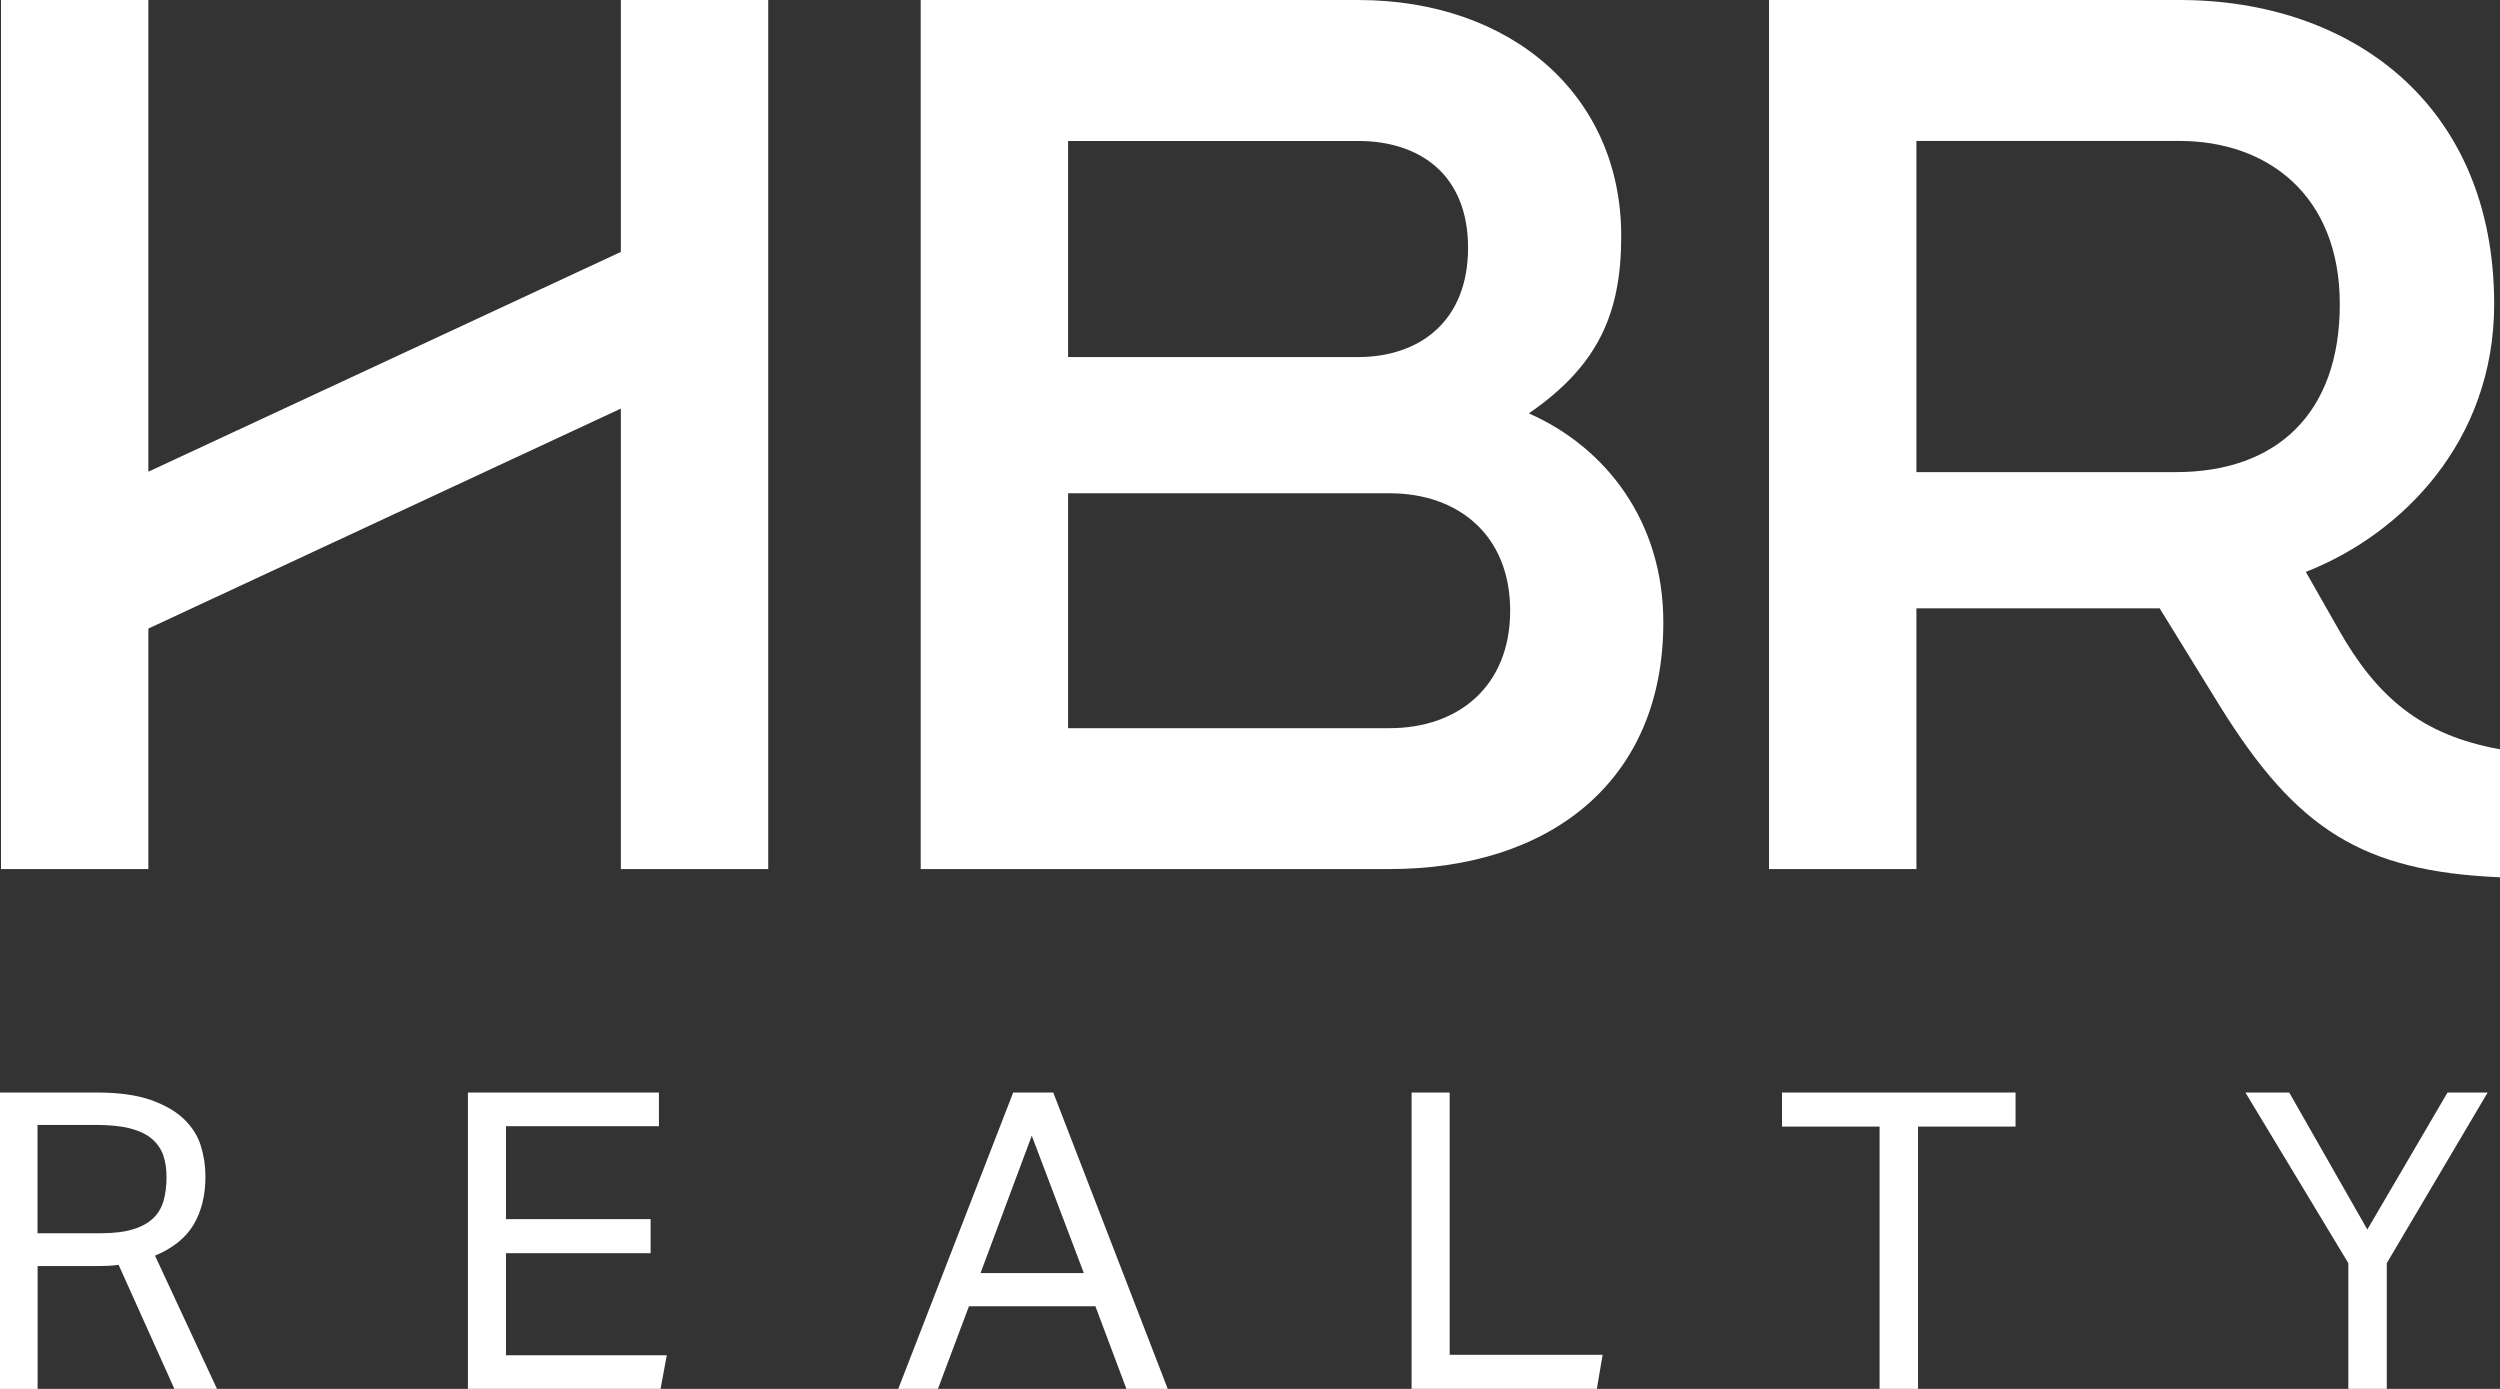 <svg width="90" height="50" viewBox="0 0 90 50" fill="none" xmlns="http://www.w3.org/2000/svg">
<rect x="0" y="0" width="90" height="50" fill="#333333" stroke="none"/>
<g clip-path="url(#clip0_117_2264)">
<path d="M33.145 31.286V0H48.89C54.407 0 58.364 3.425 58.364 8.497C58.364 11.245 57.564 13.147 55.038 14.881C57.817 16.108 59.88 18.77 59.88 22.407C59.88 28.157 55.753 31.286 50.027 31.286H33.145ZM38.451 12.854H48.892C51.081 12.854 52.85 11.586 52.85 8.922C52.85 6.258 51.083 5.075 48.892 5.075H38.451V12.854ZM38.451 26.214H50.029C52.514 26.214 54.366 24.692 54.366 21.985C54.366 19.279 52.514 17.758 50.029 17.758H38.451V26.214Z" fill="white"/>
<path d="M84.189 22.661C85.578 25.114 87.179 26.467 90 26.974V31.582C85.032 31.37 82.675 29.848 79.937 25.452L77.748 21.9H68.991V31.286H63.685V0H78.463C84.653 0 89.79 3.763 89.79 10.949C89.79 15.895 86.463 19.236 83.01 20.588L84.189 22.66V22.661ZM68.991 5.074V16.996H78.337C81.959 16.996 84.233 14.881 84.233 10.951C84.233 7.021 81.623 5.074 78.465 5.074H68.992H68.991Z" fill="white"/>
<path d="M27.656 31.286H22.351V14.709L5.341 22.628V31.286H0.036V0H5.341V16.981L22.351 9.069V0H27.656V31.286Z" fill="white"/>
<path d="M0 39.331H3.482C4.276 39.331 4.926 39.422 5.432 39.6C5.938 39.78 6.338 40.011 6.63 40.295C6.923 40.579 7.124 40.9 7.233 41.258C7.341 41.617 7.396 41.981 7.396 42.349C7.396 43.027 7.255 43.605 6.972 44.083C6.689 44.562 6.225 44.934 5.58 45.204L7.812 50H6.278L4.27 45.533C4.141 45.553 4.002 45.566 3.853 45.571C3.704 45.575 3.57 45.578 3.452 45.578H1.354V50.001H0V39.333V39.331ZM3.616 44.397C4.092 44.397 4.484 44.35 4.79 44.255C5.097 44.16 5.341 44.026 5.52 43.852C5.699 43.679 5.822 43.467 5.891 43.218C5.96 42.968 5.995 42.69 5.995 42.381C5.995 42.071 5.956 41.819 5.876 41.588C5.795 41.359 5.66 41.162 5.467 40.998C5.273 40.833 5.012 40.709 4.685 40.623C4.358 40.538 3.941 40.497 3.435 40.497H1.351V44.397H3.612H3.616Z" fill="white"/>
<path d="M16.845 39.331H23.721V40.543H18.215V43.889H23.422V45.114H18.215V48.79H24.004L23.781 50H16.845V39.331Z" fill="white"/>
<path d="M36.474 39.331H37.917L42.039 50H40.551L39.435 47.026H34.882L33.765 50H32.337L36.475 39.331H36.474ZM39.018 45.831L37.144 40.885L35.299 45.831H39.02H39.018Z" fill="white"/>
<path d="M50.818 39.331H52.188V48.774H57.694L57.486 50H50.818V39.331Z" fill="white"/>
<path d="M67.665 40.557H64.153V39.331H72.56V40.557H69.049V50H67.665V40.557Z" fill="white"/>
<path d="M84.54 45.473L80.835 39.331H82.412L85.224 44.263L88.111 39.331H89.555L85.924 45.473V50H84.54V45.473Z" fill="white"/>
</g>
<defs>
<clipPath id="clip0_117_2264">
<rect width="90" height="50" fill="white"/>
</clipPath>
</defs>
</svg>
